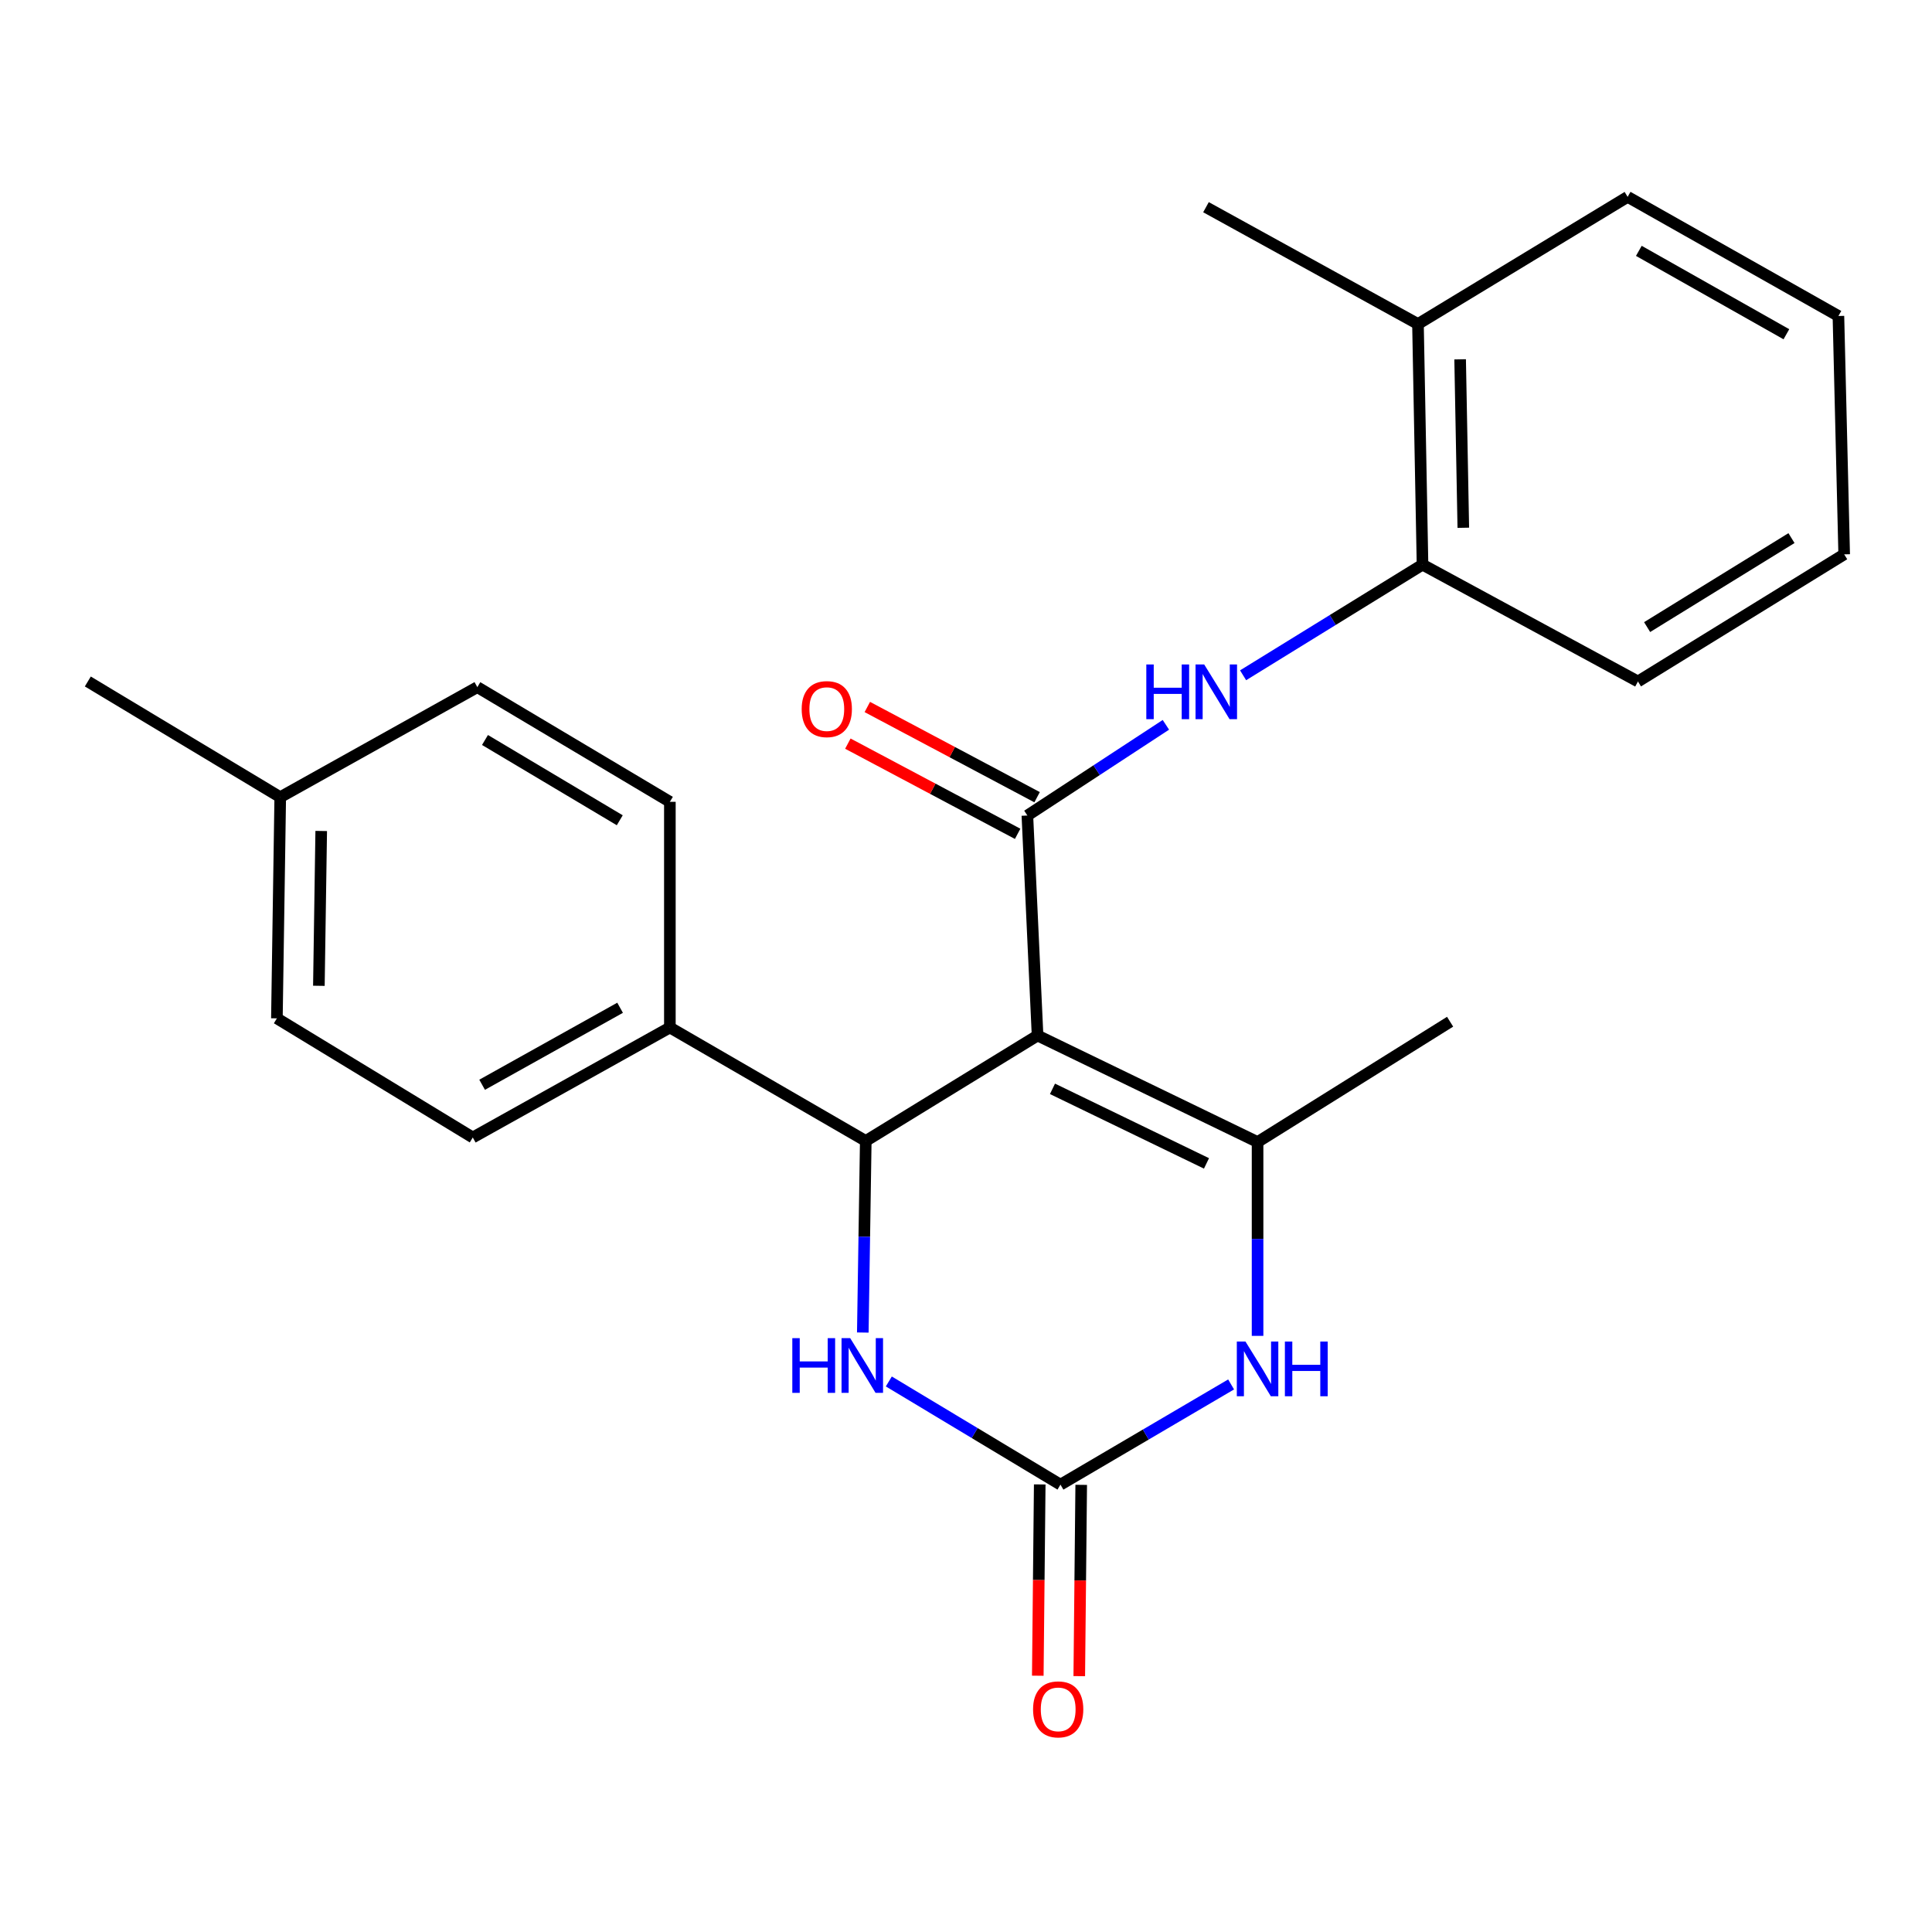 <?xml version='1.0' encoding='iso-8859-1'?>
<svg version='1.1' baseProfile='full'
              xmlns='http://www.w3.org/2000/svg'
                      xmlns:rdkit='http://www.rdkit.org/xml'
                      xmlns:xlink='http://www.w3.org/1999/xlink'
                  xml:space='preserve'
width='1000px' height='1000px' viewBox='0 0 1000 1000'>
<!-- END OF HEADER -->
<rect style='opacity:1.0;fill:#FFFFFF;stroke:none' width='1000' height='1000' x='0' y='0'> </rect>
<path class='bond-0' d='M 537.04,535.985 L 531.767,422.11' style='fill:none;fill-rule:evenodd;stroke:#000000;stroke-width:6px;stroke-linecap:butt;stroke-linejoin:miter;stroke-opacity:1' />
<path class='bond-1' d='M 537.04,535.985 L 650.915,591.121' style='fill:none;fill-rule:evenodd;stroke:#000000;stroke-width:6px;stroke-linecap:butt;stroke-linejoin:miter;stroke-opacity:1' />
<path class='bond-1' d='M 544.764,563.582 L 624.476,602.177' style='fill:none;fill-rule:evenodd;stroke:#000000;stroke-width:6px;stroke-linecap:butt;stroke-linejoin:miter;stroke-opacity:1' />
<path class='bond-2' d='M 537.04,535.985 L 448.12,590.561' style='fill:none;fill-rule:evenodd;stroke:#000000;stroke-width:6px;stroke-linecap:butt;stroke-linejoin:miter;stroke-opacity:1' />
<path class='bond-6' d='M 531.767,422.11 L 567.614,398.639' style='fill:none;fill-rule:evenodd;stroke:#000000;stroke-width:6px;stroke-linecap:butt;stroke-linejoin:miter;stroke-opacity:1' />
<path class='bond-6' d='M 567.614,398.639 L 603.461,375.169' style='fill:none;fill-rule:evenodd;stroke:#0000FF;stroke-width:6px;stroke-linecap:butt;stroke-linejoin:miter;stroke-opacity:1' />
<path class='bond-9' d='M 536.805,412.629 L 492.865,389.283' style='fill:none;fill-rule:evenodd;stroke:#000000;stroke-width:6px;stroke-linecap:butt;stroke-linejoin:miter;stroke-opacity:1' />
<path class='bond-9' d='M 492.865,389.283 L 448.925,365.938' style='fill:none;fill-rule:evenodd;stroke:#FF0000;stroke-width:6px;stroke-linecap:butt;stroke-linejoin:miter;stroke-opacity:1' />
<path class='bond-9' d='M 526.73,431.591 L 482.79,408.245' style='fill:none;fill-rule:evenodd;stroke:#000000;stroke-width:6px;stroke-linecap:butt;stroke-linejoin:miter;stroke-opacity:1' />
<path class='bond-9' d='M 482.79,408.245 L 438.85,384.9' style='fill:none;fill-rule:evenodd;stroke:#FF0000;stroke-width:6px;stroke-linecap:butt;stroke-linejoin:miter;stroke-opacity:1' />
<path class='bond-4' d='M 650.915,591.121 L 650.915,641.282' style='fill:none;fill-rule:evenodd;stroke:#000000;stroke-width:6px;stroke-linecap:butt;stroke-linejoin:miter;stroke-opacity:1' />
<path class='bond-4' d='M 650.915,641.282 L 650.915,691.444' style='fill:none;fill-rule:evenodd;stroke:#0000FF;stroke-width:6px;stroke-linecap:butt;stroke-linejoin:miter;stroke-opacity:1' />
<path class='bond-14' d='M 650.915,591.121 L 750.57,528.84' style='fill:none;fill-rule:evenodd;stroke:#000000;stroke-width:6px;stroke-linecap:butt;stroke-linejoin:miter;stroke-opacity:1' />
<path class='bond-5' d='M 448.12,590.561 L 447.352,640.14' style='fill:none;fill-rule:evenodd;stroke:#000000;stroke-width:6px;stroke-linecap:butt;stroke-linejoin:miter;stroke-opacity:1' />
<path class='bond-5' d='M 447.352,640.14 L 446.584,689.72' style='fill:none;fill-rule:evenodd;stroke:#0000FF;stroke-width:6px;stroke-linecap:butt;stroke-linejoin:miter;stroke-opacity:1' />
<path class='bond-8' d='M 448.12,590.561 L 346.723,531.834' style='fill:none;fill-rule:evenodd;stroke:#000000;stroke-width:6px;stroke-linecap:butt;stroke-linejoin:miter;stroke-opacity:1' />
<path class='bond-3' d='M 548.897,768.447 L 504.474,741.744' style='fill:none;fill-rule:evenodd;stroke:#000000;stroke-width:6px;stroke-linecap:butt;stroke-linejoin:miter;stroke-opacity:1' />
<path class='bond-3' d='M 504.474,741.744 L 460.051,715.04' style='fill:none;fill-rule:evenodd;stroke:#0000FF;stroke-width:6px;stroke-linecap:butt;stroke-linejoin:miter;stroke-opacity:1' />
<path class='bond-10' d='M 538.162,768.338 L 537.659,817.843' style='fill:none;fill-rule:evenodd;stroke:#000000;stroke-width:6px;stroke-linecap:butt;stroke-linejoin:miter;stroke-opacity:1' />
<path class='bond-10' d='M 537.659,817.843 L 537.156,867.349' style='fill:none;fill-rule:evenodd;stroke:#FF0000;stroke-width:6px;stroke-linecap:butt;stroke-linejoin:miter;stroke-opacity:1' />
<path class='bond-10' d='M 559.633,768.556 L 559.13,818.061' style='fill:none;fill-rule:evenodd;stroke:#000000;stroke-width:6px;stroke-linecap:butt;stroke-linejoin:miter;stroke-opacity:1' />
<path class='bond-10' d='M 559.13,818.061 L 558.627,867.567' style='fill:none;fill-rule:evenodd;stroke:#FF0000;stroke-width:6px;stroke-linecap:butt;stroke-linejoin:miter;stroke-opacity:1' />
<path class='bond-24' d='M 548.897,768.447 L 593.057,742.515' style='fill:none;fill-rule:evenodd;stroke:#000000;stroke-width:6px;stroke-linecap:butt;stroke-linejoin:miter;stroke-opacity:1' />
<path class='bond-24' d='M 593.057,742.515 L 637.217,716.583' style='fill:none;fill-rule:evenodd;stroke:#0000FF;stroke-width:6px;stroke-linecap:butt;stroke-linejoin:miter;stroke-opacity:1' />
<path class='bond-7' d='M 643.425,349.53 L 689.858,320.896' style='fill:none;fill-rule:evenodd;stroke:#0000FF;stroke-width:6px;stroke-linecap:butt;stroke-linejoin:miter;stroke-opacity:1' />
<path class='bond-7' d='M 689.858,320.896 L 736.291,292.262' style='fill:none;fill-rule:evenodd;stroke:#000000;stroke-width:6px;stroke-linecap:butt;stroke-linejoin:miter;stroke-opacity:1' />
<path class='bond-11' d='M 736.291,292.262 L 733.941,167.711' style='fill:none;fill-rule:evenodd;stroke:#000000;stroke-width:6px;stroke-linecap:butt;stroke-linejoin:miter;stroke-opacity:1' />
<path class='bond-11' d='M 757.407,273.174 L 755.762,185.988' style='fill:none;fill-rule:evenodd;stroke:#000000;stroke-width:6px;stroke-linecap:butt;stroke-linejoin:miter;stroke-opacity:1' />
<path class='bond-18' d='M 736.291,292.262 L 847.804,352.731' style='fill:none;fill-rule:evenodd;stroke:#000000;stroke-width:6px;stroke-linecap:butt;stroke-linejoin:miter;stroke-opacity:1' />
<path class='bond-12' d='M 346.723,531.834 L 244.706,588.759' style='fill:none;fill-rule:evenodd;stroke:#000000;stroke-width:6px;stroke-linecap:butt;stroke-linejoin:miter;stroke-opacity:1' />
<path class='bond-12' d='M 320.958,521.622 L 249.546,561.47' style='fill:none;fill-rule:evenodd;stroke:#000000;stroke-width:6px;stroke-linecap:butt;stroke-linejoin:miter;stroke-opacity:1' />
<path class='bond-13' d='M 346.723,531.834 L 346.723,415.024' style='fill:none;fill-rule:evenodd;stroke:#000000;stroke-width:6px;stroke-linecap:butt;stroke-linejoin:miter;stroke-opacity:1' />
<path class='bond-19' d='M 733.941,167.711 L 624.217,107.242' style='fill:none;fill-rule:evenodd;stroke:#000000;stroke-width:6px;stroke-linecap:butt;stroke-linejoin:miter;stroke-opacity:1' />
<path class='bond-20' d='M 733.941,167.711 L 842.46,101.898' style='fill:none;fill-rule:evenodd;stroke:#000000;stroke-width:6px;stroke-linecap:butt;stroke-linejoin:miter;stroke-opacity:1' />
<path class='bond-16' d='M 244.706,588.759 L 143.321,527.098' style='fill:none;fill-rule:evenodd;stroke:#000000;stroke-width:6px;stroke-linecap:butt;stroke-linejoin:miter;stroke-opacity:1' />
<path class='bond-15' d='M 346.723,415.024 L 247.068,355.665' style='fill:none;fill-rule:evenodd;stroke:#000000;stroke-width:6px;stroke-linecap:butt;stroke-linejoin:miter;stroke-opacity:1' />
<path class='bond-15' d='M 320.787,424.568 L 251.028,383.017' style='fill:none;fill-rule:evenodd;stroke:#000000;stroke-width:6px;stroke-linecap:butt;stroke-linejoin:miter;stroke-opacity:1' />
<path class='bond-17' d='M 247.068,355.665 L 145.05,412.615' style='fill:none;fill-rule:evenodd;stroke:#000000;stroke-width:6px;stroke-linecap:butt;stroke-linejoin:miter;stroke-opacity:1' />
<path class='bond-25' d='M 143.321,527.098 L 145.05,412.615' style='fill:none;fill-rule:evenodd;stroke:#000000;stroke-width:6px;stroke-linecap:butt;stroke-linejoin:miter;stroke-opacity:1' />
<path class='bond-25' d='M 165.05,510.25 L 166.261,430.111' style='fill:none;fill-rule:evenodd;stroke:#000000;stroke-width:6px;stroke-linecap:butt;stroke-linejoin:miter;stroke-opacity:1' />
<path class='bond-21' d='M 145.05,412.615 L 45.455,352.731' style='fill:none;fill-rule:evenodd;stroke:#000000;stroke-width:6px;stroke-linecap:butt;stroke-linejoin:miter;stroke-opacity:1' />
<path class='bond-22' d='M 847.804,352.731 L 954.545,286.93' style='fill:none;fill-rule:evenodd;stroke:#000000;stroke-width:6px;stroke-linecap:butt;stroke-linejoin:miter;stroke-opacity:1' />
<path class='bond-22' d='M 852.548,324.582 L 927.267,278.522' style='fill:none;fill-rule:evenodd;stroke:#000000;stroke-width:6px;stroke-linecap:butt;stroke-linejoin:miter;stroke-opacity:1' />
<path class='bond-26' d='M 842.46,101.898 L 951.563,163.559' style='fill:none;fill-rule:evenodd;stroke:#000000;stroke-width:6px;stroke-linecap:butt;stroke-linejoin:miter;stroke-opacity:1' />
<path class='bond-26' d='M 848.26,129.841 L 924.633,173.004' style='fill:none;fill-rule:evenodd;stroke:#000000;stroke-width:6px;stroke-linecap:butt;stroke-linejoin:miter;stroke-opacity:1' />
<path class='bond-23' d='M 954.545,286.93 L 951.563,163.559' style='fill:none;fill-rule:evenodd;stroke:#000000;stroke-width:6px;stroke-linecap:butt;stroke-linejoin:miter;stroke-opacity:1' />
<path  class='atom-5' d='M 644.655 694.379
L 653.935 709.379
Q 654.855 710.859, 656.335 713.539
Q 657.815 716.219, 657.895 716.379
L 657.895 694.379
L 661.655 694.379
L 661.655 722.699
L 657.775 722.699
L 647.815 706.299
Q 646.655 704.379, 645.415 702.179
Q 644.215 699.979, 643.855 699.299
L 643.855 722.699
L 640.175 722.699
L 640.175 694.379
L 644.655 694.379
' fill='#0000FF'/>
<path  class='atom-5' d='M 665.055 694.379
L 668.895 694.379
L 668.895 706.419
L 683.375 706.419
L 683.375 694.379
L 687.215 694.379
L 687.215 722.699
L 683.375 722.699
L 683.375 709.619
L 668.895 709.619
L 668.895 722.699
L 665.055 722.699
L 665.055 694.379
' fill='#0000FF'/>
<path  class='atom-6' d='M 410.099 692.626
L 413.939 692.626
L 413.939 704.666
L 428.419 704.666
L 428.419 692.626
L 432.259 692.626
L 432.259 720.946
L 428.419 720.946
L 428.419 707.866
L 413.939 707.866
L 413.939 720.946
L 410.099 720.946
L 410.099 692.626
' fill='#0000FF'/>
<path  class='atom-6' d='M 440.059 692.626
L 449.339 707.626
Q 450.259 709.106, 451.739 711.786
Q 453.219 714.466, 453.299 714.626
L 453.299 692.626
L 457.059 692.626
L 457.059 720.946
L 453.179 720.946
L 443.219 704.546
Q 442.059 702.626, 440.819 700.426
Q 439.619 698.226, 439.259 697.546
L 439.259 720.946
L 435.579 720.946
L 435.579 692.626
L 440.059 692.626
' fill='#0000FF'/>
<path  class='atom-7' d='M 593.33 343.927
L 597.17 343.927
L 597.17 355.967
L 611.65 355.967
L 611.65 343.927
L 615.49 343.927
L 615.49 372.247
L 611.65 372.247
L 611.65 359.167
L 597.17 359.167
L 597.17 372.247
L 593.33 372.247
L 593.33 343.927
' fill='#0000FF'/>
<path  class='atom-7' d='M 623.29 343.927
L 632.57 358.927
Q 633.49 360.407, 634.97 363.087
Q 636.45 365.767, 636.53 365.927
L 636.53 343.927
L 640.29 343.927
L 640.29 372.247
L 636.41 372.247
L 626.45 355.847
Q 625.29 353.927, 624.05 351.727
Q 622.85 349.527, 622.49 348.847
L 622.49 372.247
L 618.81 372.247
L 618.81 343.927
L 623.29 343.927
' fill='#0000FF'/>
<path  class='atom-10' d='M 414.948 367.03
Q 414.948 360.23, 418.308 356.43
Q 421.668 352.63, 427.948 352.63
Q 434.228 352.63, 437.588 356.43
Q 440.948 360.23, 440.948 367.03
Q 440.948 373.91, 437.548 377.83
Q 434.148 381.71, 427.948 381.71
Q 421.708 381.71, 418.308 377.83
Q 414.948 373.95, 414.948 367.03
M 427.948 378.51
Q 432.268 378.51, 434.588 375.63
Q 436.948 372.71, 436.948 367.03
Q 436.948 361.47, 434.588 358.67
Q 432.268 355.83, 427.948 355.83
Q 423.628 355.83, 421.268 358.63
Q 418.948 361.43, 418.948 367.03
Q 418.948 372.75, 421.268 375.63
Q 423.628 378.51, 427.948 378.51
' fill='#FF0000'/>
<path  class='atom-11' d='M 534.716 884.764
Q 534.716 877.964, 538.076 874.164
Q 541.436 870.364, 547.716 870.364
Q 553.996 870.364, 557.356 874.164
Q 560.716 877.964, 560.716 884.764
Q 560.716 891.644, 557.316 895.564
Q 553.916 899.444, 547.716 899.444
Q 541.476 899.444, 538.076 895.564
Q 534.716 891.684, 534.716 884.764
M 547.716 896.244
Q 552.036 896.244, 554.356 893.364
Q 556.716 890.444, 556.716 884.764
Q 556.716 879.204, 554.356 876.404
Q 552.036 873.564, 547.716 873.564
Q 543.396 873.564, 541.036 876.364
Q 538.716 879.164, 538.716 884.764
Q 538.716 890.484, 541.036 893.364
Q 543.396 896.244, 547.716 896.244
' fill='#FF0000'/>
</svg>
